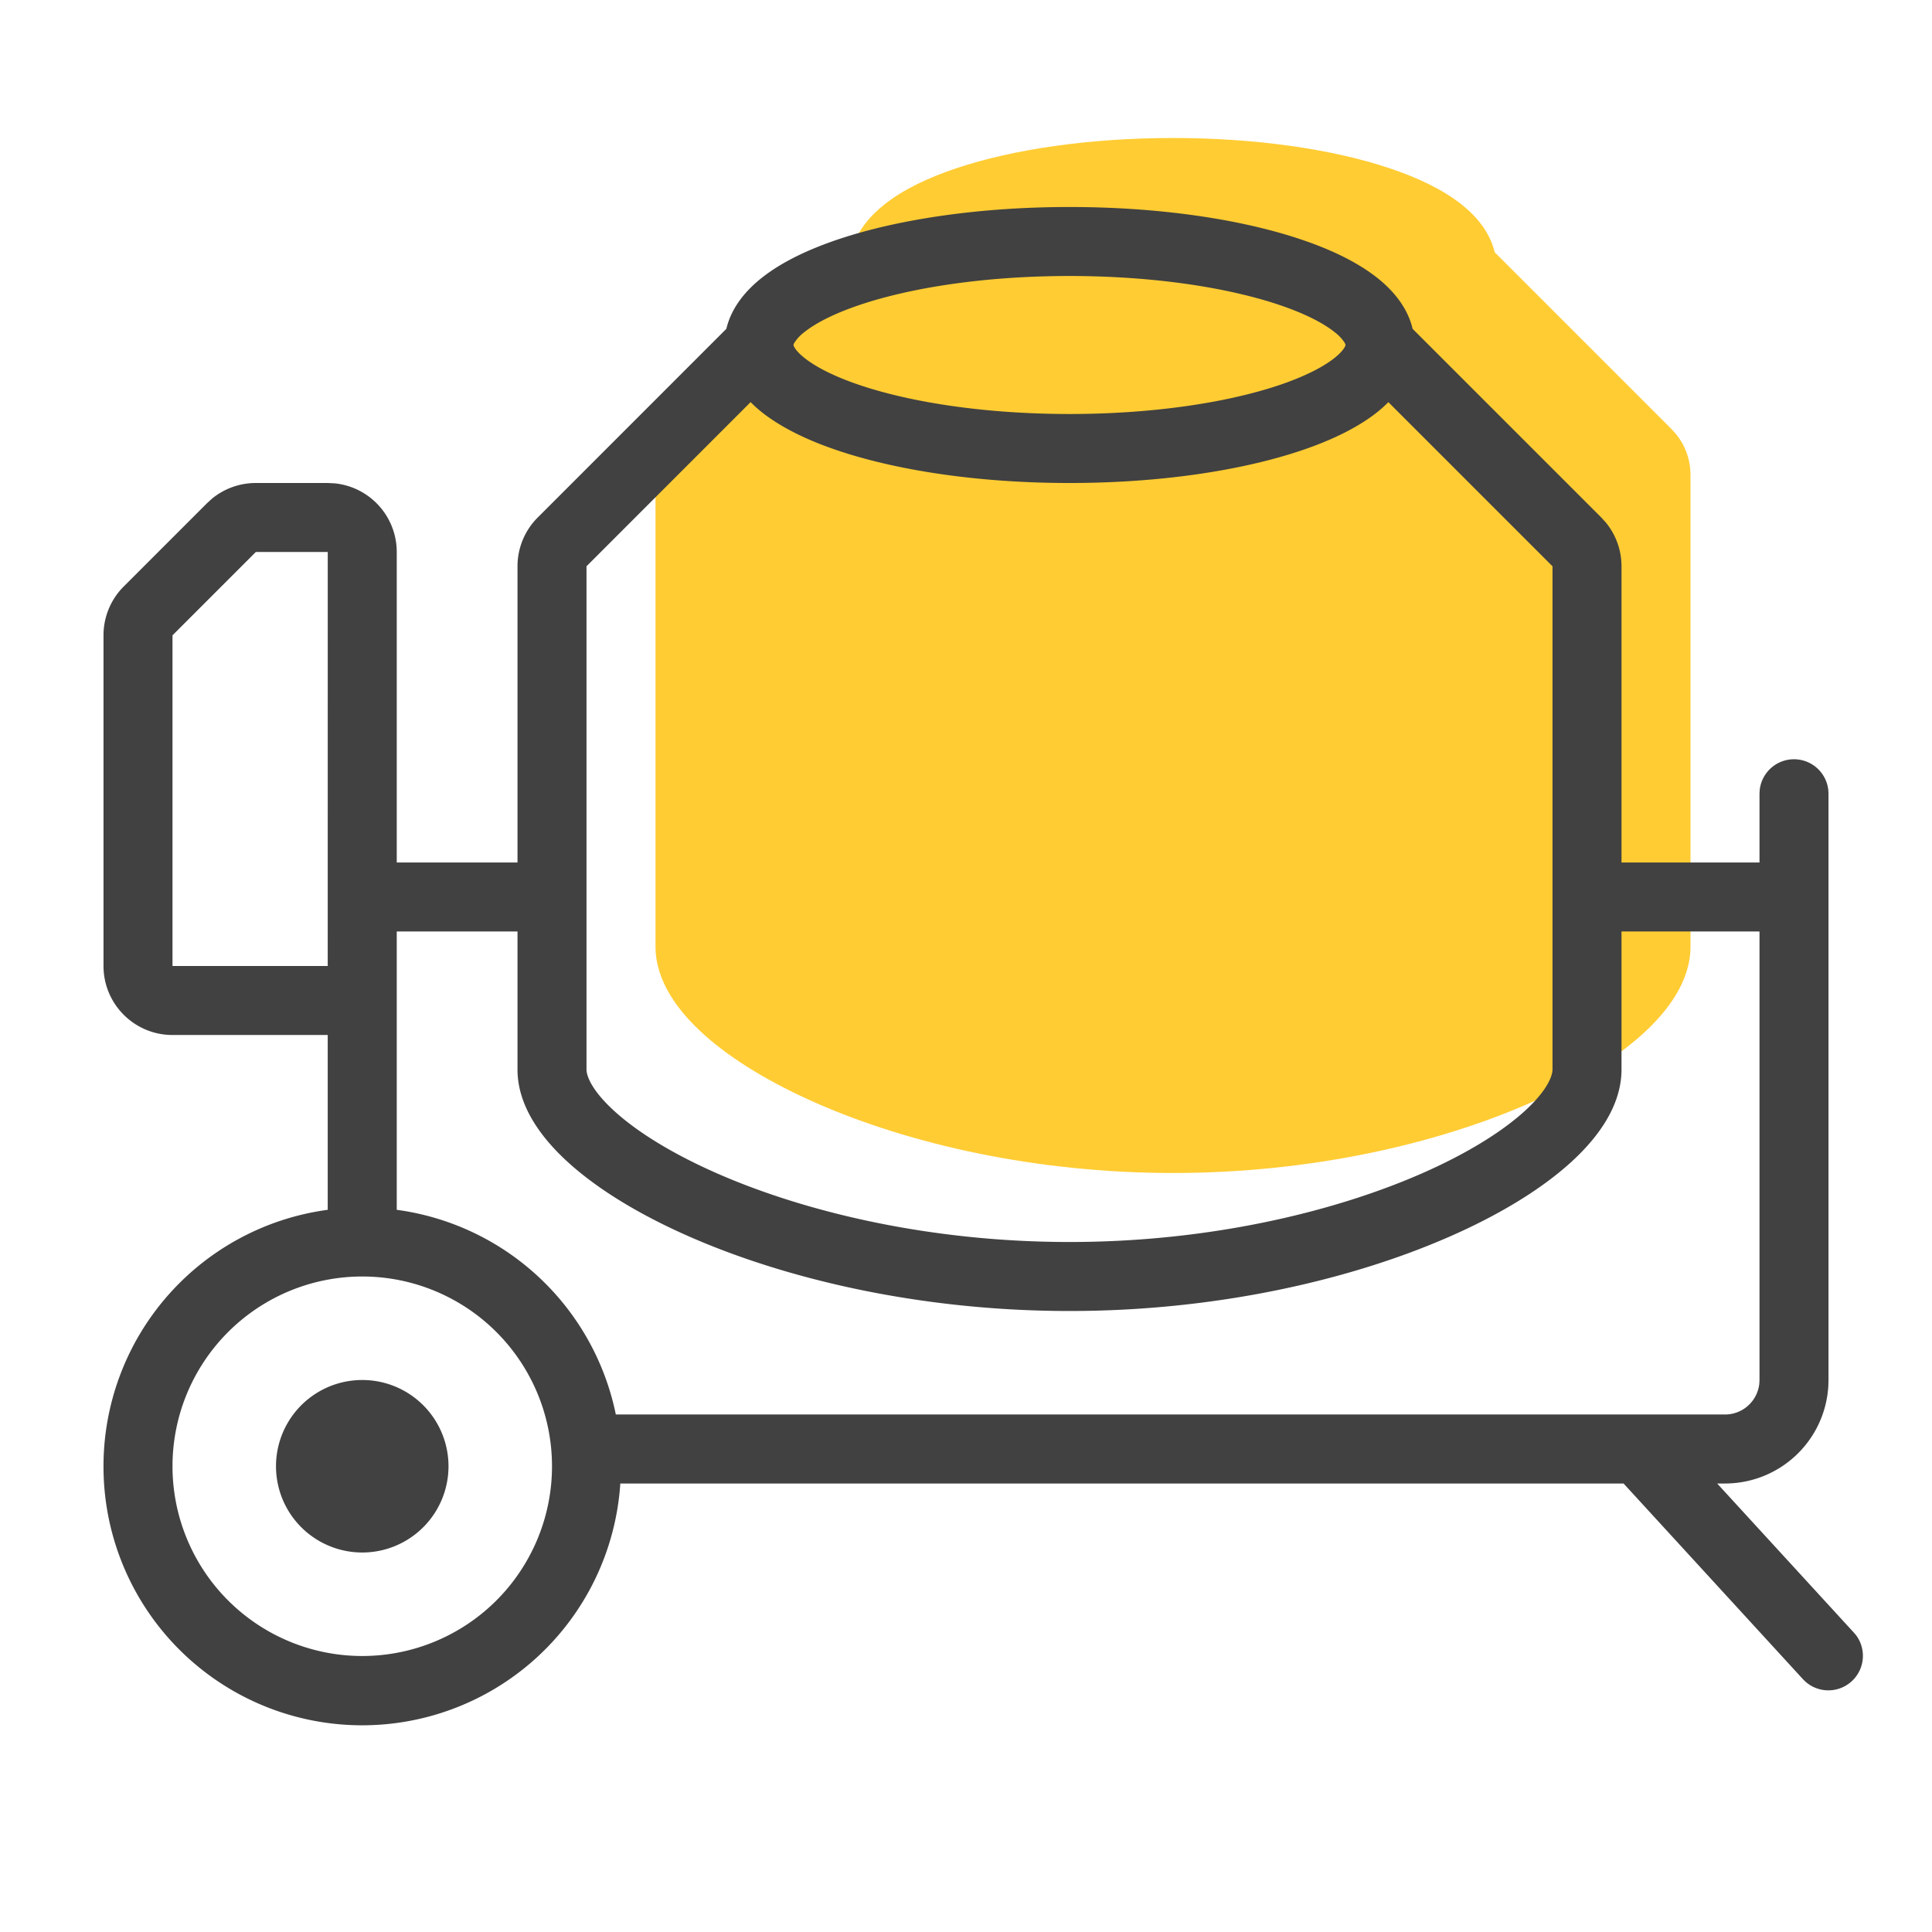 <svg xmlns="http://www.w3.org/2000/svg" width="56" height="56" fill="none"><path fill="#FC3" fill-rule="evenodd" d="M34 4c2.403 0 4.617.323 6.263.872.818.272 1.548.618 2.092 1.047.431.34.83.805.969 1.392l5.127 5.127.124.137c.274.334.425.753.425 1.188v13.675c0 .99-.644 1.868-1.417 2.56-.808.723-1.932 1.401-3.263 1.984C41.652 33.152 38.008 34 34 34s-7.652-.849-10.32-2.018c-1.33-.583-2.455-1.261-3.263-1.984-.773-.692-1.417-1.57-1.417-2.56V13.762c0-.497.198-.974.55-1.325l5.125-5.127c.138-.588.539-1.052.97-1.392.544-.429 1.274-.775 2.092-1.047C29.383 4.323 31.597 4 34 4Z" clip-rule="evenodd"/><path fill="#414141" d="M10.5 40a2.5 2.5 0 1 1 0 5 2.5 2.5 0 0 1 0-5Z"/><path fill="#414141" fill-rule="evenodd" d="M31 6c2.563 0 4.925.344 6.68.93.873.29 1.651.66 2.232 1.117.46.362.886.858 1.033 1.484L46.415 15l.132.146A2 2 0 0 1 47 16.415V25h4v-2l.006-.102a1 1 0 0 1 1.988 0L53 23v17l-.004.154A3 3 0 0 1 50 43h-.227l3.964 4.324.066.078a1.001 1.001 0 0 1-1.467 1.345l-.073-.071L47.06 43H17.98A7.498 7.498 0 0 1 3 42.5a7.5 7.5 0 0 1 6.499-7.433V30H5c-1.104 0-2-.896-2-2.001v-9.585c0-.53.211-1.04.586-1.414L6 14.586l.146-.133A2.001 2.001 0 0 1 7.414 14H9.5l.204.01A2.001 2.001 0 0 1 11.5 16v9H15v-8.586A2 2 0 0 1 15.586 15l5.468-5.469c.147-.626.574-1.122 1.034-1.484.58-.458 1.359-.826 2.231-1.117C26.075 6.344 28.437 6 31 6ZM10.5 37a5.5 5.5 0 1 0 0 11 5.5 5.5 0 0 0 0-11Zm1-1.933A7.505 7.505 0 0 1 17.85 41H50a1 1 0 0 0 .995-.898L51 40V27h-4v4c0 1.056-.687 1.993-1.512 2.731-.861.771-2.06 1.495-3.48 2.117C39.162 37.095 35.275 38 31 38c-4.275 0-8.162-.905-11.008-2.152-1.42-.622-2.619-1.346-3.48-2.117C15.687 32.993 15 32.056 15 31v-4h-3.5v8.067Zm28.742-23.41a3.761 3.761 0 0 1-.33.296c-.58.458-1.359.827-2.231 1.117-1.756.585-4.118.93-6.681.93-2.563 0-4.925-.345-6.68-.93-.873-.29-1.651-.66-2.232-1.117a3.772 3.772 0 0 1-.331-.297L17 16.414V31c0 .187.153.62.846 1.24.656.587 1.654 1.208 2.949 1.776C23.378 35.147 26.99 36 31 36s7.622-.853 10.205-1.984c1.295-.568 2.293-1.189 2.95-1.776.692-.62.845-1.053.845-1.24V16.414l-4.758-4.758ZM7.415 16 5 18.415V28h4.499L9.5 16H7.415ZM31 8c-2.408 0-4.546.327-6.048.827-.756.252-1.296.531-1.626.791a1.235 1.235 0 0 0-.29.301.31.31 0 0 0-.033.065C23 9.994 23 10 23 10l.003.016a.31.31 0 0 0 .032.065c.043.07.13.173.291.3.33.261.87.54 1.626.792 1.502.5 3.64.827 6.048.827s4.546-.327 6.048-.827c.756-.252 1.296-.531 1.626-.791.162-.128.248-.232.29-.3a.31.31 0 0 0 .033-.066C39 10.006 39 10 39 10l-.003-.016a.31.31 0 0 0-.032-.065 1.235 1.235 0 0 0-.291-.3c-.33-.261-.87-.54-1.626-.792C35.546 8.327 33.408 8 31 8Z" clip-rule="evenodd"/></svg>